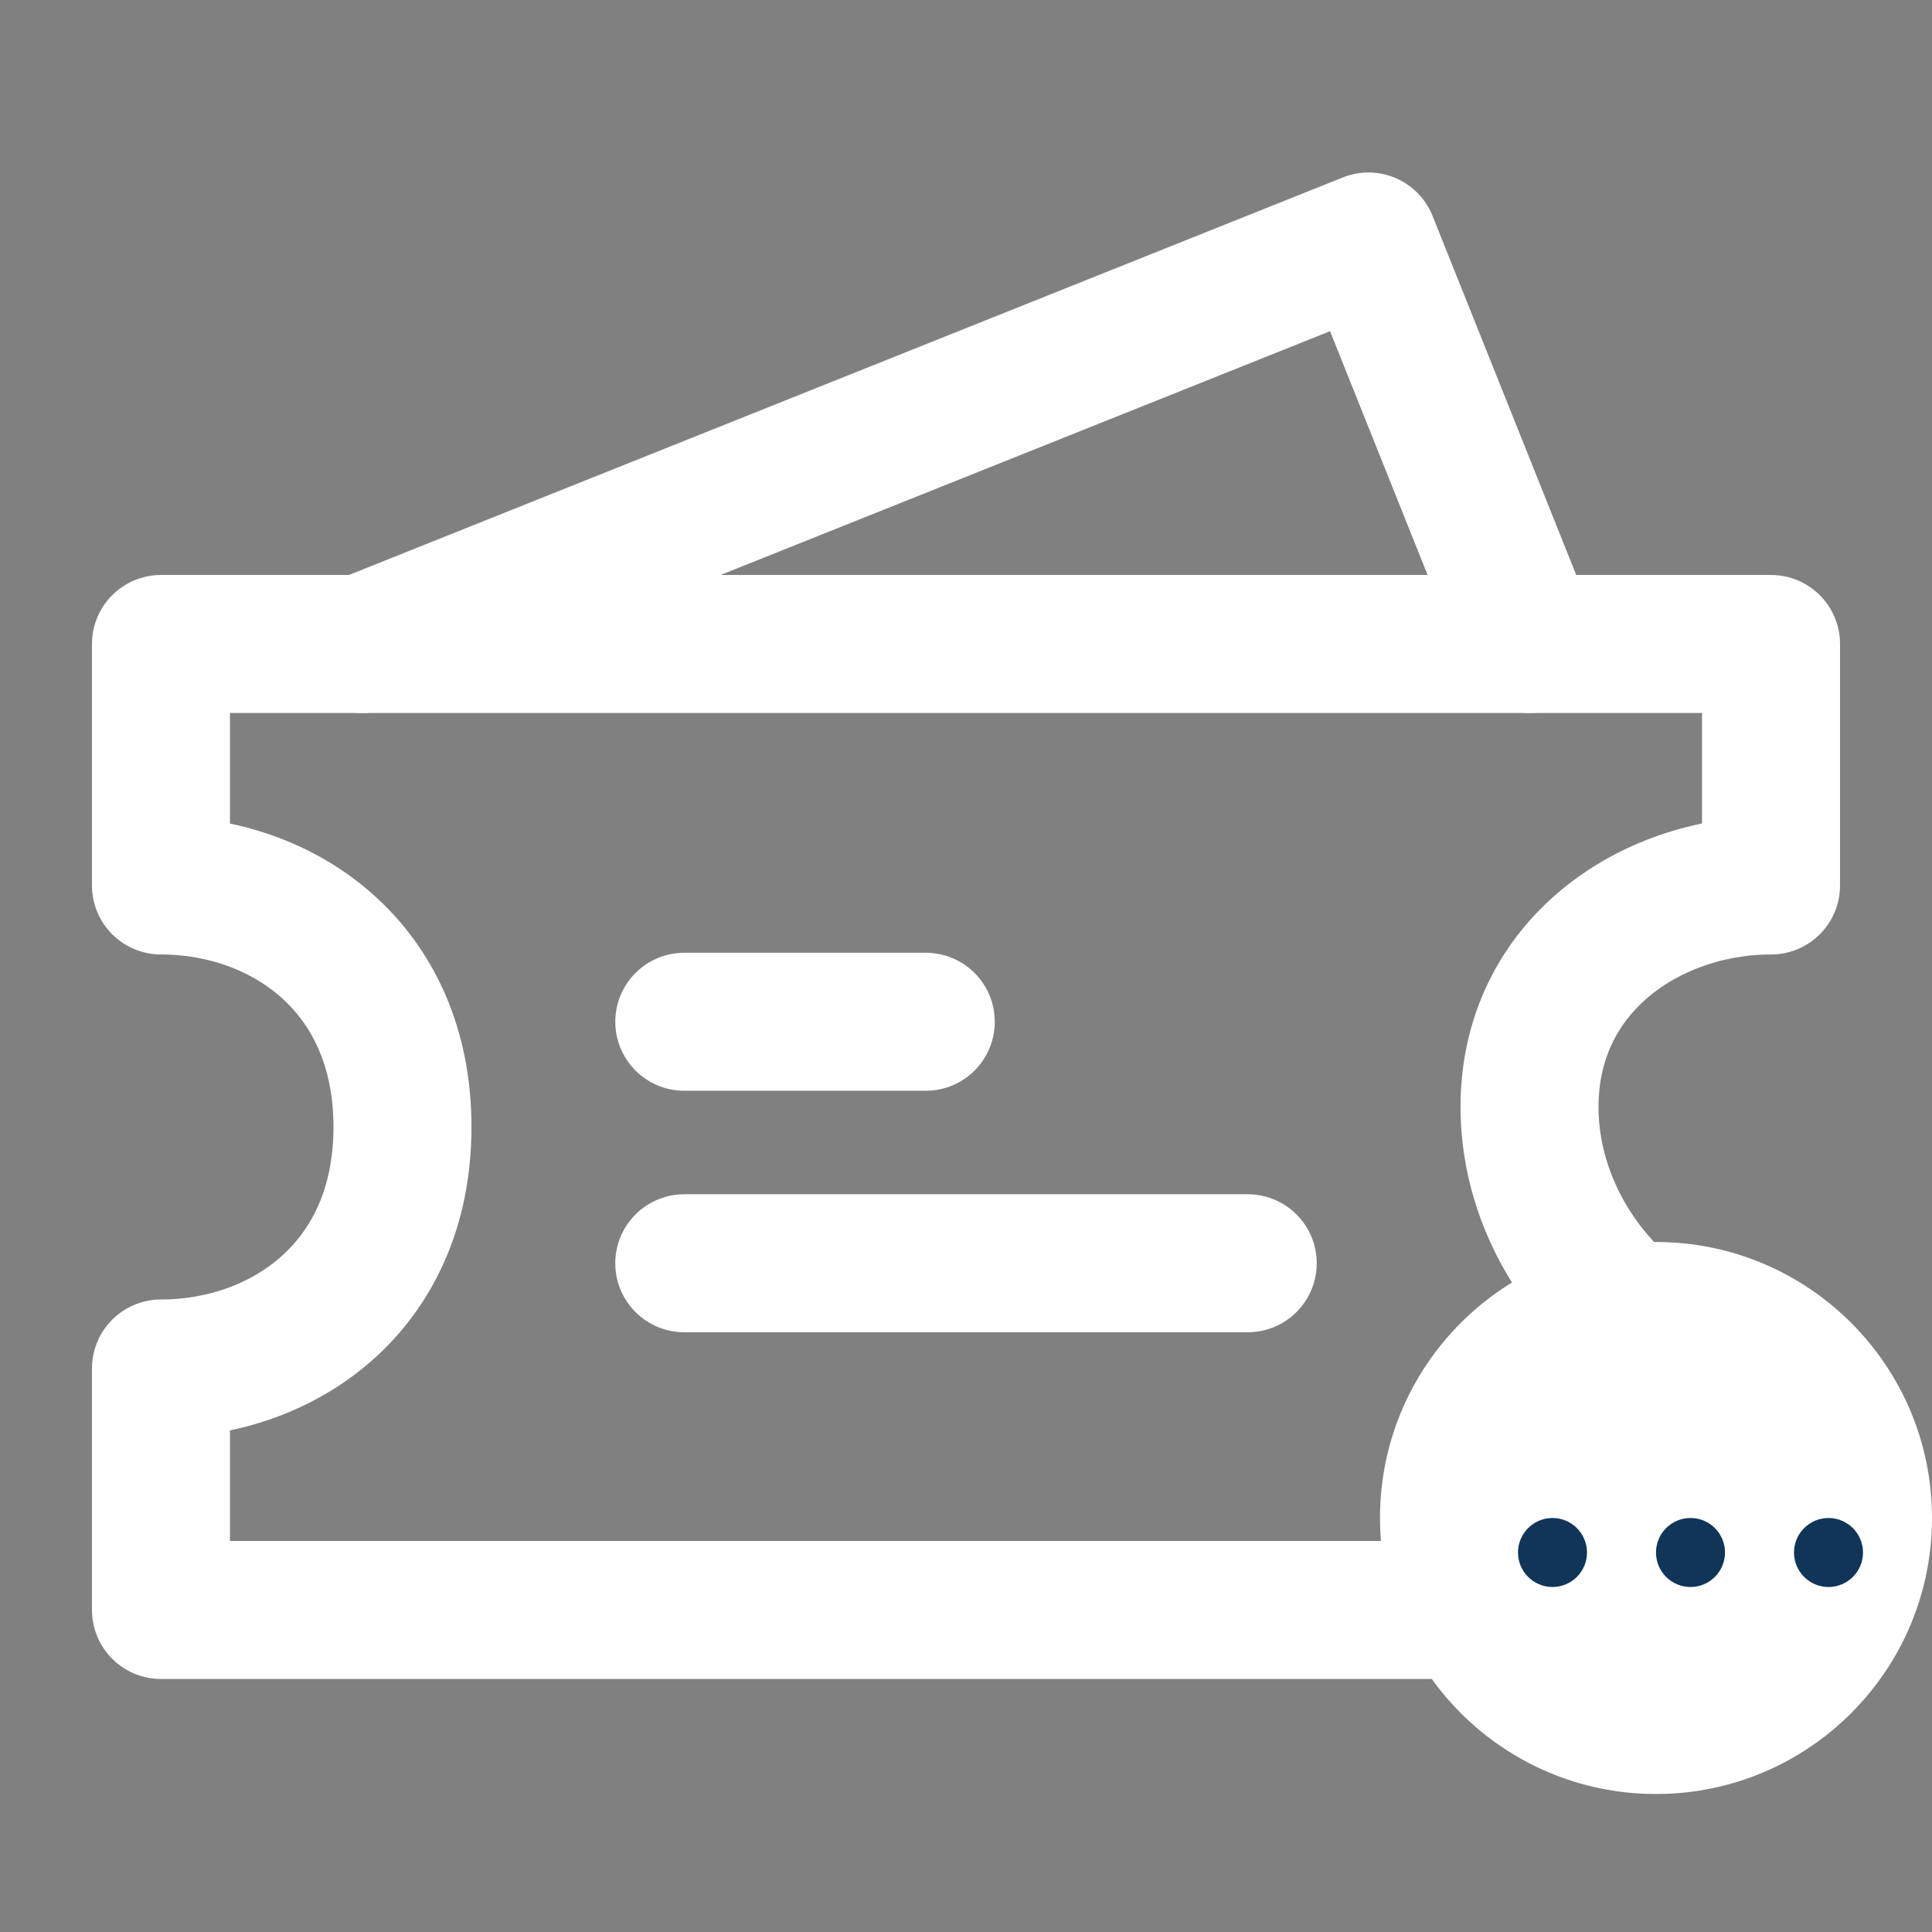 <svg width="28" height="28" viewBox="0 0 28 28" fill="none" xmlns="http://www.w3.org/2000/svg">
<rect x="0" y="0" width="28" height="28" fill="#808080" stroke="none"/>
<path d="M5.25 9.333L19.833 3.5L22.167 9.333" stroke="white" stroke-width="2" stroke-linecap="round" stroke-linejoin="round"/>
<path d="M25.667 9.333H2.333V12.833C4.083 12.833 5.833 14 5.833 16.333C5.833 18.667 4.083 19.833 2.333 19.833V23.333H25.667V19.833C23.917 19.833 22.167 18.083 22.167 16.042C22.167 14 23.917 12.833 25.667 12.833V9.333Z" stroke="white" stroke-width="2" stroke-linecap="round" stroke-linejoin="round"/>
<path d="M9.917 14.808H13.417" stroke="white" stroke-width="2" stroke-linecap="round"/>
<path d="M9.917 18.308H18.083" stroke="white" stroke-width="2" stroke-linecap="round"/>
<circle cx="24" cy="22" r="4" fill="white"/>
<circle cx="24.5" cy="22.5" r="0.5" fill="#103558"/>
<circle cx="26.5" cy="22.5" r="0.5" fill="#103558"/>
<circle cx="22.5" cy="22.5" r="0.5" fill="#103558"/>
</svg>
